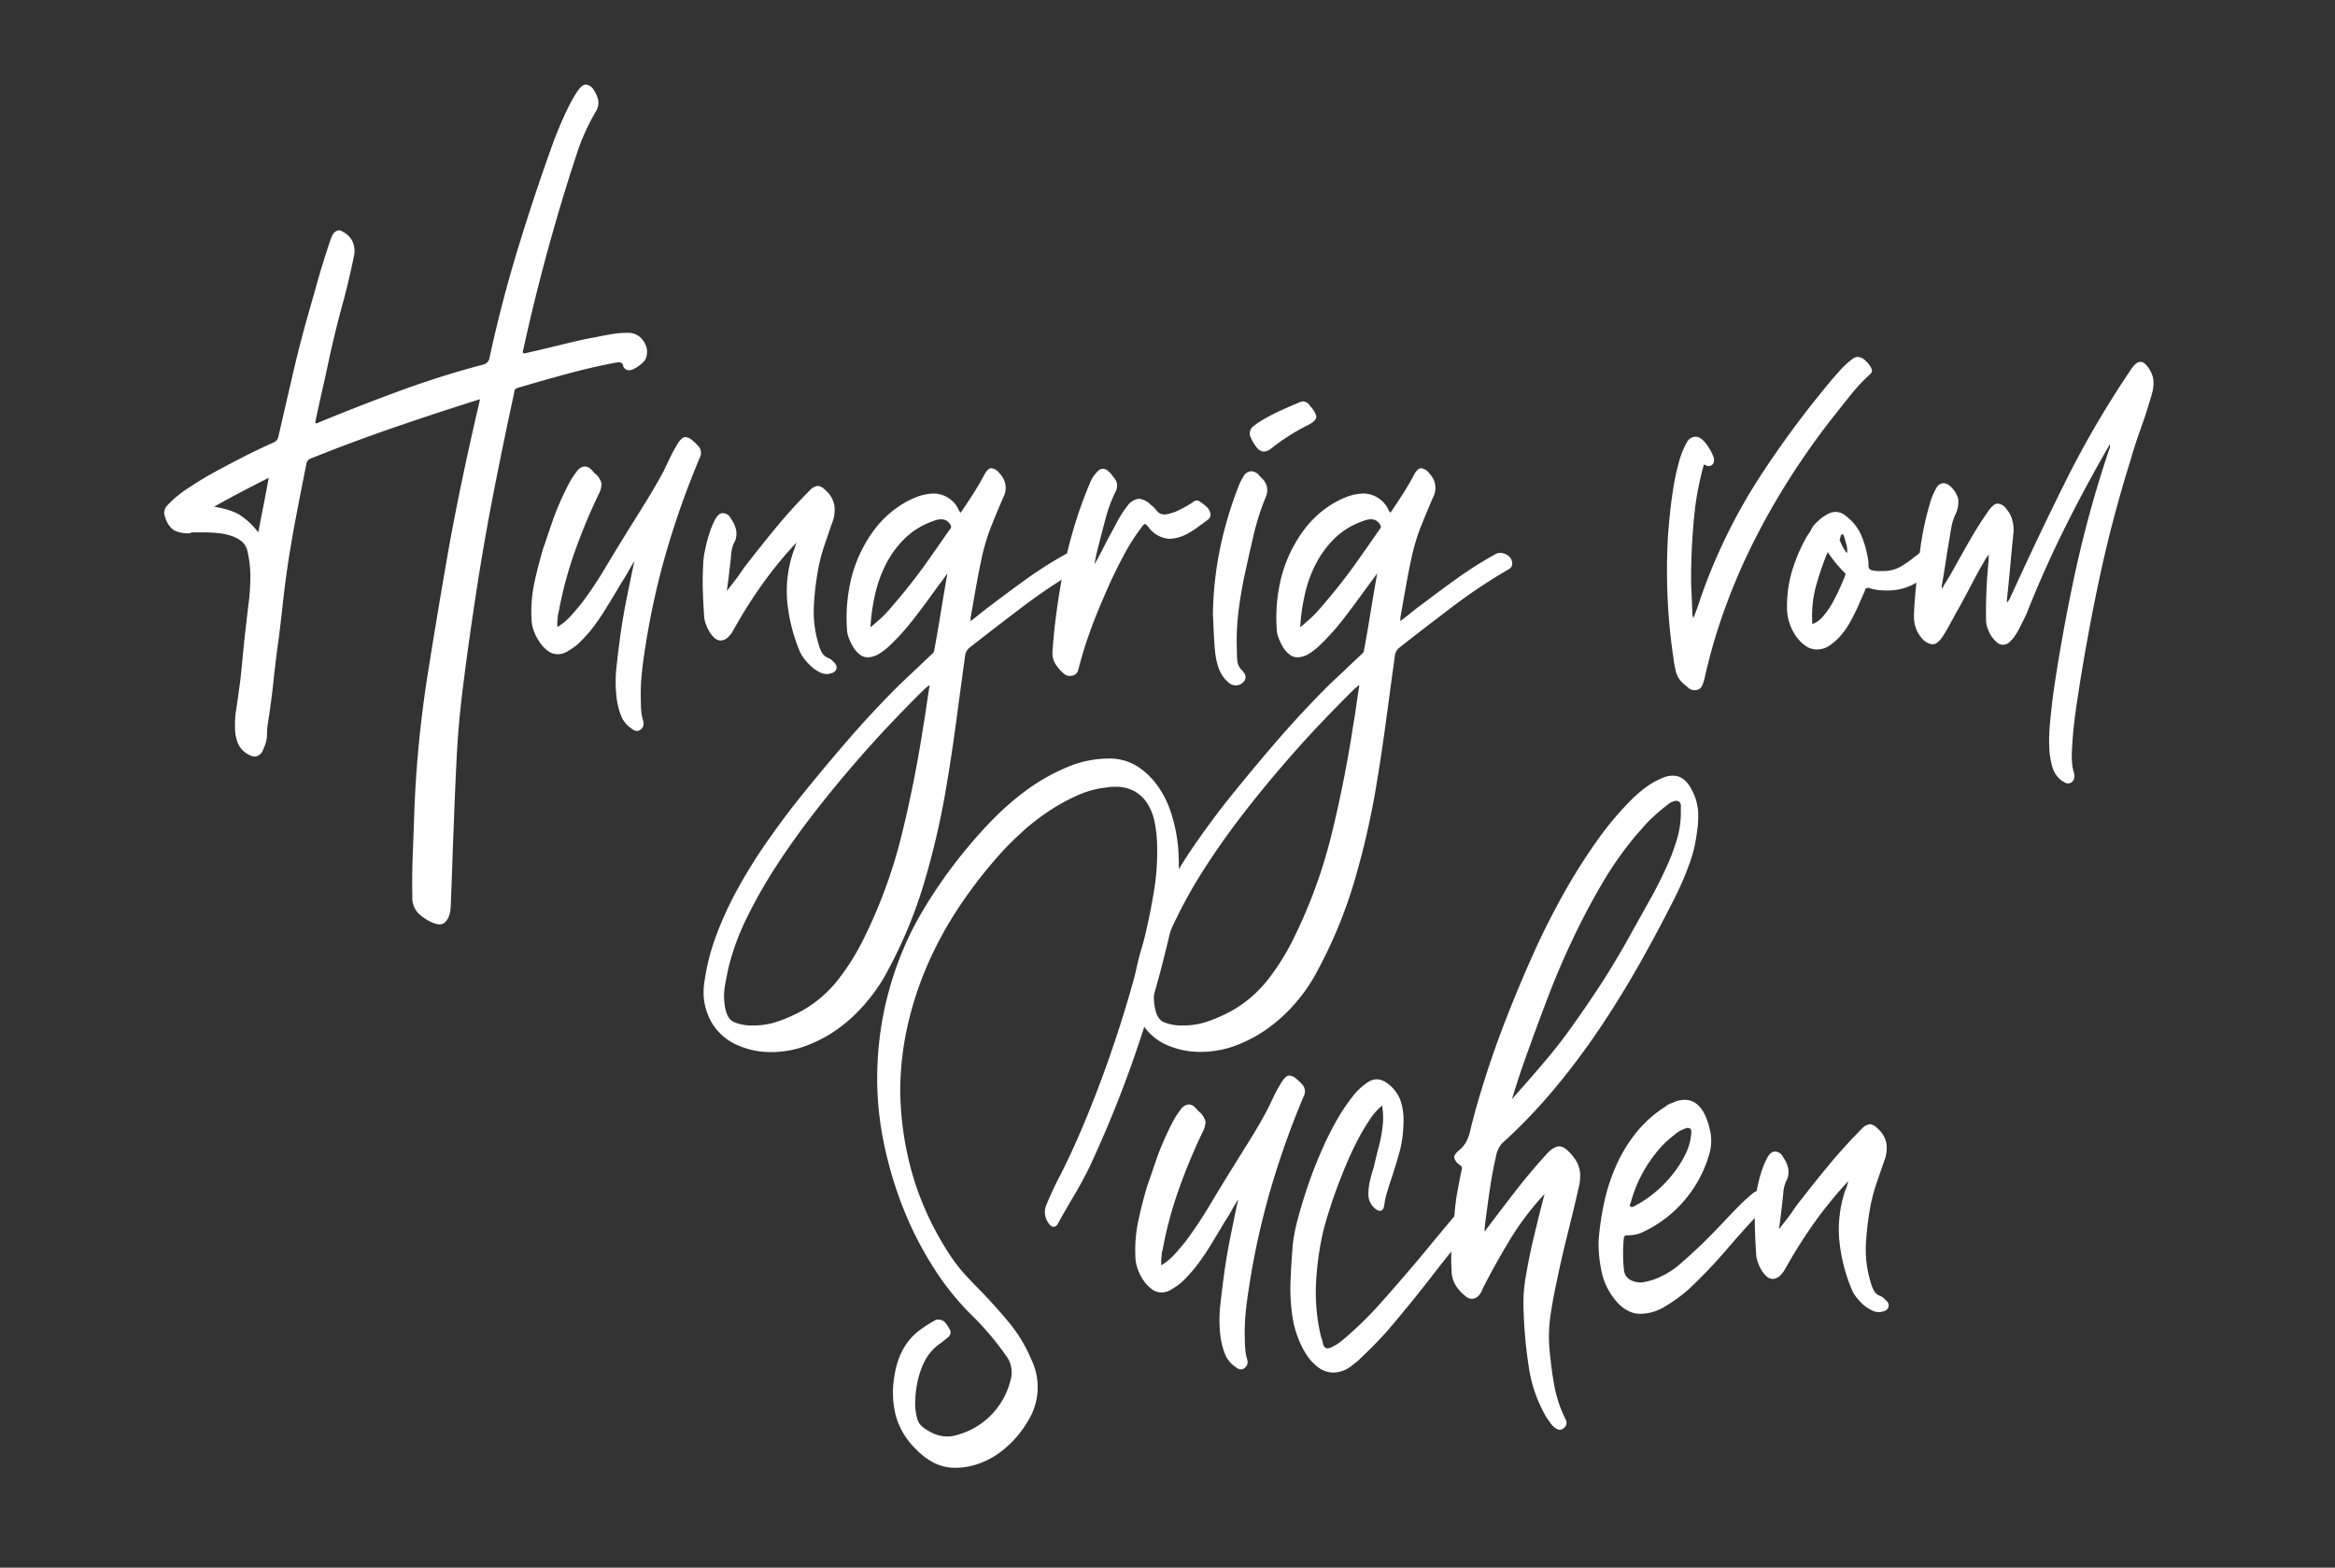 <svg id="Ebene_1" data-name="Ebene 1" xmlns="http://www.w3.org/2000/svg" viewBox="0 0 417 280"><rect x="0" y="0" width="417" height="280" fill="#333333" stroke="none"/><defs><style>.cls-1{isolation:isolate;}.cls-2{fill:#fff;}</style></defs><g class="cls-1"><path class="cls-2" d="M33.86,95.25a5.61,5.61,0,0,1-2.8-.55,4.09,4.09,0,0,1-1.56-2.34,1.84,1.84,0,0,1,.39-2.1,19.57,19.57,0,0,1,3.78-3.12Q36.13,85.49,38.9,84t5.46-2.85c1.79-.88,3.28-1.59,4.48-2.11a1.39,1.39,0,0,0,.86-1l2.46-10.65q1.2-5.26,2.69-10.57c.67-2.39,1.35-4.74,2-7.06s1.41-4.64,2.19-7a4.32,4.32,0,0,0,.23-.54,2.11,2.11,0,0,1,.31-.55,1.52,1.52,0,0,1,.94-.54,1.48,1.48,0,0,1,.78.31A3.85,3.85,0,0,1,63,43.22a4.17,4.17,0,0,1,.23,2.42c-.62,3.07-1.34,6.08-2.14,9s-1.55,6-2.23,9.05c-.41,2-.84,3.94-1.28,5.88s-.87,3.92-1.29,5.89c.1.11.18.16.23.16a1.12,1.12,0,0,0,.39-.16q7.26-3,14.59-5.69t14.9-4.68a1.44,1.44,0,0,0,1-1.09Q89.56,54,92.52,44.31T99,24.89c.16-.41.46-1.16.9-2.22s.94-2.16,1.48-3.28a26.46,26.46,0,0,1,1.68-3q.86-1.29,1.56-1.29a1.85,1.85,0,0,1,1.4.94,5.27,5.27,0,0,1,.82,1.87,2.87,2.87,0,0,1-.43,2,39.59,39.59,0,0,0-2,3.9,37.13,37.13,0,0,0-1.53,4.05q-2.73,8.28-5.14,17.13T93.46,62.41c-.16.47-.11.7.15.7a1.29,1.29,0,0,0,.47-.08q3-.69,6.08-1.44c2-.49,4.09-1,6.17-1.36,1-.21,2-.39,2.88-.55a17.71,17.71,0,0,1,3-.23,3.12,3.12,0,0,1,2.65,1.4,3.23,3.23,0,0,1,.54,3,1.75,1.75,0,0,1-.42.71,6.59,6.59,0,0,1-.82.74,6.48,6.48,0,0,1-.94.58,1.79,1.79,0,0,1-.78.24,1.07,1.07,0,0,1-1.17-.86.71.71,0,0,0-.78-.55h-.23q-4.53.85-9,2.07c-3,.81-5.93,1.65-8.9,2.53a.74.74,0,0,0-.46.39,1.33,1.33,0,0,0-.08.47Q90,78.56,88.35,86.94t-3,16.89q-.78,5-1.48,9.94t-1.32,10q-.71,5.85-1,11.62T81.05,147c-.1,2.44-.19,4.85-.27,7.21s-.17,4.78-.27,7.22a10.44,10.44,0,0,1-.08,1.13,4.47,4.47,0,0,1-.31,1.21,3.1,3.1,0,0,1-.63.94,1.47,1.47,0,0,1-1.09.39,5.67,5.67,0,0,1-.78-.16,8.56,8.56,0,0,1-2.81-1.72,4,4,0,0,1-1.17-3.12q-.08-3.9.08-7.72T74,144.7a207.59,207.59,0,0,1,2.34-24q1.88-11.87,4-23.87Q81.52,90.41,82.89,84T85.73,71.3q-7.71,2.42-15.21,5t-15,5.58A1.25,1.25,0,0,0,54.69,83q-.93,4.6-1.79,9.13c-.58,3-1.1,6.06-1.56,9.12-.32,2.19-.59,4.33-.82,6.44s-.48,4.22-.74,6.36c-.37,2.54-.68,5.08-.94,7.6s-.6,5-1,7.53a12.54,12.54,0,0,0-.16,2,5.57,5.57,0,0,1-.39,2c-.21.52-.36.89-.47,1.1a1.69,1.69,0,0,1-1.32.85,2,2,0,0,1-1-.31A4.08,4.08,0,0,1,42.6,133a7.12,7.12,0,0,1-.62-2.65,17.51,17.51,0,0,1,.19-3.55c.18-1.17.35-2.35.51-3.55.15-1,.28-2.09.39-3.16s.21-2.12.31-3.16c.16-1.66.32-3.29.51-4.87s.37-3.21.58-4.88a37.44,37.44,0,0,0,.24-4.25,19.63,19.63,0,0,0-.47-4.25,3.21,3.21,0,0,0-1.09-2,5.94,5.94,0,0,0-1.95-1,10.79,10.79,0,0,0-2.3-.47q-1.21-.12-2.31-.12c-.31,0-.63,0-1,0s-.69,0-1,0a1.59,1.59,0,0,0-.36,0A1.5,1.5,0,0,1,33.86,95.25ZM48,85.34c-1.66.83-3.29,1.67-4.87,2.5s-3.21,1.71-4.88,2.65a21.69,21.69,0,0,1,2.38.55,10.75,10.75,0,0,1,2.07.85,13.49,13.49,0,0,1,3.43,3.2c.31-1.66.62-3.29.94-4.87S47.67,87,48,85.34Z"/><path class="cls-2" d="M105.39,112.72c-.57.68-1.16,1.31-1.76,1.91a9.08,9.08,0,0,1-2,1.52,3.45,3.45,0,0,1-2,.7,3,3,0,0,1-1.88-.66,6.5,6.5,0,0,1-1.48-1.64,8.6,8.6,0,0,1-1-2.06,6.29,6.29,0,0,1-.35-1.95,24.77,24.77,0,0,1,.5-6.4c.44-2.08,1-4.16,1.6-6.24.16-.42.38-1.05.66-1.91s.63-1.83,1-2.93.83-2.21,1.32-3.35,1-2.18,1.49-3.12a14.2,14.2,0,0,1,1.48-2.34,2,2,0,0,1,1.44-.94,1.65,1.65,0,0,1,1.17.55,6.11,6.11,0,0,1,.43.47,2.27,2.27,0,0,0,.43.39,3.44,3.44,0,0,1,1,1.71,4.46,4.46,0,0,1-.58,1.95,105.23,105.23,0,0,0-4.25,10.26,70.52,70.52,0,0,0-2.85,10.73,2.16,2.16,0,0,0-.15.78,4.13,4.13,0,0,1-.08.78V112a11,11,0,0,0,2.42-2c.67-.75,1.32-1.52,1.95-2.3q2.25-3,4.17-6.24c1.27-2.13,2.59-4.29,3.94-6.48q1.71-2.73,3.35-5.38t3.12-5.38c.42-.88.83-1.76,1.25-2.61a27.49,27.49,0,0,1,1.4-2.54c.47-.67.89-1,1.25-1a2,2,0,0,1,1.21.54,7.58,7.58,0,0,1,1,.94,1.82,1.82,0,0,1,.39,2.18,153.93,153.93,0,0,0-5.93,16.66,135.4,135.4,0,0,0-3.82,17.27c-.26,1.62-.47,3.2-.63,4.76a36.67,36.67,0,0,0-.15,4.84c0,.57,0,1.14.07,1.71a9.3,9.3,0,0,0,.32,1.72,1.62,1.62,0,0,1,.07.86,1.43,1.43,0,0,1-.54.78,1.09,1.09,0,0,1-.63.23,1.81,1.81,0,0,1-1-.47,4.83,4.83,0,0,1-1.83-2.26,13.33,13.33,0,0,1-.74-2.81,23.58,23.58,0,0,1-.08-5.81c.2-1.89.44-3.81.7-5.73q.47-3.36,1.13-6.63t1.37-6.63c-.42.68-.81,1.34-1.17,2s-.76,1.29-1.17,1.91c-.89,1.51-1.77,3-2.66,4.41A40.11,40.11,0,0,1,105.39,112.72Z"/><path class="cls-2" d="M131.29,96.57a5.81,5.81,0,0,0-.71,2.42c-.1,1.09-.22,2.17-.35,3.24s-.27,2.17-.43,3.31c.58-.72,1.1-1.4,1.56-2s.94-1.28,1.41-2q2.88-3.75,5.81-7.3t6.2-6.82a2.26,2.26,0,0,1,1.25-.63,2,2,0,0,1,1.32.71A4.63,4.63,0,0,1,149,90.26a6,6,0,0,1-.39,3.12c-.47,1.35-.93,2.71-1.4,4.09a29.78,29.78,0,0,0-1.09,4.17,49.9,49.9,0,0,0-.78,6.75,19.71,19.71,0,0,0,.85,6.67,7.3,7.3,0,0,0,.59,1.52,2.42,2.42,0,0,0,1.28,1,2.26,2.26,0,0,1,.55.39c.16.16.31.32.47.47a1.06,1.06,0,0,1,.27,1.09,1.13,1.13,0,0,1-.89.71,2.75,2.75,0,0,1-.78.15,3.07,3.07,0,0,1-1.49-.43,6.64,6.64,0,0,1-1.44-1.05,10.41,10.41,0,0,1-1.21-1.36,6.16,6.16,0,0,1-.78-1.37,30.74,30.74,0,0,1-2.18-8.85,21.85,21.85,0,0,1,1.17-9,3.2,3.2,0,0,0,.23-.63q.08-.3.24-.78a70.21,70.21,0,0,0-5.93,7.22,84.4,84.4,0,0,0-5,7.84c-.16.26-.32.53-.47.82a3.91,3.91,0,0,1-.63.82,2,2,0,0,1-1.48.78,1.68,1.68,0,0,1-1.17-.51,4.93,4.93,0,0,1-.93-1.21,7.59,7.59,0,0,1-.63-1.44,4.46,4.46,0,0,1-.23-1.21c-.11-1.56-.19-3.13-.24-4.72s0-3.19.08-4.8a13.2,13.2,0,0,1,.27-2,27.34,27.34,0,0,1,.75-3,14.62,14.62,0,0,1,1.09-2.69c.41-.78.88-1.17,1.4-1.17a1.6,1.6,0,0,1,1.4.93,5.72,5.72,0,0,1,.9,1.84A3.41,3.41,0,0,1,131.29,96.57Z"/><path class="cls-2" d="M132.06,186.82a9.94,9.94,0,0,1-5-4.25,10.86,10.86,0,0,1-1.32-6.75,38.81,38.81,0,0,1,2.18-8.77,62.53,62.53,0,0,1,4-8.62,92,92,0,0,1,5.07-8.11q2.73-3.9,5.38-7.26,4.37-5.46,8.85-10.65t9.4-10.1l2.85-2.69,2.84-2.69a1.15,1.15,0,0,0,.55-.86c.42-2.28.81-4.55,1.17-6.78s.75-4.53,1.17-6.87c-.42.58-.82,1.12-1.21,1.64l-1.21,1.64q-1.78,2.49-3.66,4.91a42.66,42.66,0,0,1-4.14,4.61,11.19,11.19,0,0,1-1.87,1.48,4,4,0,0,1-2.18.7,2.23,2.23,0,0,1-1.45-.55,5.19,5.19,0,0,1-1.13-1.32,9.86,9.86,0,0,1-.78-1.64,4.66,4.66,0,0,1-.31-1.48,29.74,29.74,0,0,1,.82-9.32,24.47,24.47,0,0,1,4-8.39,18.77,18.77,0,0,1,2.06-2.34,17.08,17.08,0,0,1,2.66-2.1,15.16,15.16,0,0,1,3-1.53,8.83,8.83,0,0,1,3-.58,5,5,0,0,1,4.29,2.65,2.13,2.13,0,0,0,.47.78c.78-1.14,1.52-2.26,2.22-3.35s1.37-2.24,2-3.43c.42-.78.83-1.17,1.25-1.17a2.09,2.09,0,0,1,1.48.93,3.62,3.62,0,0,1,.62,4.37q-1.08,2.49-2.06,4.95a36.13,36.13,0,0,0-1.6,5.11c-.42,1.87-.79,3.76-1.13,5.66s-.67,3.78-1,5.65v.63c.63-.47,1.22-.94,1.8-1.41s1.14-.91,1.71-1.32c2.19-1.67,4.38-3.29,6.59-4.88a70.64,70.64,0,0,1,7-4.41,1.48,1.48,0,0,1,.78-.15,2.25,2.25,0,0,1,1.44.54,1.76,1.76,0,0,1,.66,1.41,1.15,1.15,0,0,1-.7,1,98.48,98.48,0,0,0-10,6.67q-4.8,3.63-9.56,7.37a2.2,2.2,0,0,0-.7,1.33q-.85,6.24-1.68,12.4t-1.91,12.4A142.83,142.83,0,0,1,164.94,158a82.78,82.78,0,0,1-6.36,15.29,29.82,29.82,0,0,1-3.7,5.53A28,28,0,0,1,150,183.5a24.39,24.39,0,0,1-5.81,3.2,17.87,17.87,0,0,1-6.55,1.21A14.4,14.4,0,0,1,132.06,186.82Zm-1.87-14.35c-.26,1.14-.49,2.29-.7,3.43a11.14,11.14,0,0,0-.08,3.51c.21,1.66.74,2.7,1.6,3.12a8.22,8.22,0,0,0,3.55.62,13.1,13.1,0,0,0,4.44-.74,28.06,28.06,0,0,0,4.14-1.83,21.87,21.87,0,0,0,6.36-5.38,41.77,41.77,0,0,0,4.48-7,90,90,0,0,0,7-18.88q2.39-9.68,3.94-19.81c.21-1.2.39-2.37.55-3.51s.34-2.31.54-3.51a.22.22,0,0,1-.15-.08,4.83,4.83,0,0,1-.63.55q-2.88,2.81-6.35,6.47t-7,7.8q-3.56,4.14-7,8.62t-6.36,9a87,87,0,0,0-5.11,9A43.33,43.33,0,0,0,130.19,172.47Zm30.73-66.07q2.27-2.73,4.33-5.61c1.38-1.93,2.74-3.88,4.1-5.85l.43-.59c.13-.18.09-.43-.12-.74a1.82,1.82,0,0,0-1.41-.86,3.53,3.53,0,0,0-1.55.31,13.42,13.42,0,0,0-5,3,17.82,17.82,0,0,0-3.43,4.6,23.11,23.11,0,0,0-2,5.54,35.48,35.48,0,0,0-.82,5.81,8.55,8.55,0,0,0,.94-.78,20.66,20.66,0,0,0,2.42-2.34Z"/><path class="cls-2" d="M190.25,120.52a7.47,7.47,0,0,1-1.75-1.91,3.8,3.8,0,0,1-.51-2.54c.15-2.34.42-4.81.78-7.41s.82-5.21,1.36-7.84,1.21-5.18,2-7.68a73.51,73.51,0,0,1,2.58-7,5.82,5.82,0,0,1,1.24-1.87,1.37,1.37,0,0,1,1-.55,1.42,1.42,0,0,1,1,.47,2.87,2.87,0,0,1,.55.55c.15.21.31.41.47.62a2.12,2.12,0,0,1,.23,2.5,26.17,26.17,0,0,0-1.72,4.6c-.41,1.56-.83,3.15-1.24,4.76-.16.57-.3,1.16-.43,1.75s-.25,1.21-.35,1.84q1.17-2.12,2.26-4.29.85-1.56,1.68-3.12a19.47,19.47,0,0,1,1.91-3,2.93,2.93,0,0,1,2.1-1.32,3.54,3.54,0,0,1,2.11,1.09,5.36,5.36,0,0,1,1.09,1.09,1.6,1.6,0,0,0,1.25.62,2.5,2.5,0,0,0,.7-.07,9,9,0,0,0,2.11-.75,22.75,22.75,0,0,0,2-1.13l.51-.35a1,1,0,0,1,.59-.19.76.76,0,0,1,.54.23,7.28,7.28,0,0,1,1.17.9,2.28,2.28,0,0,1,.7,1.29,1.09,1.09,0,0,1-.46,1c-.68.52-1.34,1-2,1.48a14.41,14.41,0,0,1-2.07,1.25,7.32,7.32,0,0,1-2.81.7,5,5,0,0,1-3.74-2.1c-.31-.37-.52-.55-.63-.55s-.36.21-.62.62a36.59,36.59,0,0,0-3.24,5.11c-1.06,2-2.08,4.07-3,6.2s-1.83,4.25-2.61,6.36-1.41,4-1.87,5.66c-.11.36-.2.71-.28,1s-.17.69-.27,1a1.37,1.37,0,0,1-1.4,1.17A1.44,1.44,0,0,1,190.25,120.52Z"/><path class="cls-2" d="M223.48,84.17a2.13,2.13,0,0,1,1.25.55,3.12,3.12,0,0,0,.39.47l.39.39a2.85,2.85,0,0,1,.54,3.19,45.59,45.59,0,0,0-2.22,7q-.83,3.56-1.6,7.14-.71,3.36-1.09,6.67a42,42,0,0,0-.24,6.75c0,.57,0,1.14.08,1.71a2.65,2.65,0,0,0,.7,1.56c.89.84,1,1.59.32,2.27a1.74,1.74,0,0,1-1.25.54,2,2,0,0,1-1.48-.62,6,6,0,0,1-1.64-2.46,13.38,13.38,0,0,1-.63-2.92c-.1-1.1-.18-2.19-.23-3.28s-.1-2.18-.16-3.28a63,63,0,0,1,1.25-11.77,69.49,69.49,0,0,1,3.36-11.31,9.58,9.58,0,0,1,.81-1.6A1.69,1.69,0,0,1,223.48,84.17Zm2.18-3.51a1.81,1.81,0,0,1-1-.47,7.66,7.66,0,0,1-1.41-2.34,1.62,1.62,0,0,1,.47-1.63,14.87,14.87,0,0,1,1.56-1.1,35.59,35.59,0,0,1,3.24-1.71c1.12-.52,2.25-1,3.39-1.48a1.79,1.79,0,0,1,.78-.24,1.53,1.53,0,0,1,1.25.78c.88,1,1.25,1.78,1.09,2.22s-.73.9-1.71,1.37A36.61,36.61,0,0,0,227,80.12,2.22,2.22,0,0,1,225.66,80.66Z"/><path class="cls-2" d="M208.81,186.82a9.9,9.9,0,0,1-5-4.25,10.86,10.86,0,0,1-1.32-6.75,38.81,38.81,0,0,1,2.18-8.77,62.53,62.53,0,0,1,4-8.62,92,92,0,0,1,5.07-8.11q2.73-3.9,5.38-7.26,4.37-5.46,8.85-10.65t9.4-10.1l2.85-2.69,2.84-2.69a1.15,1.15,0,0,0,.55-.86c.42-2.28.81-4.55,1.17-6.78s.75-4.53,1.17-6.87c-.42.58-.82,1.12-1.21,1.64l-1.21,1.64c-1.19,1.66-2.42,3.3-3.66,4.91a42.66,42.66,0,0,1-4.14,4.61,11.19,11.19,0,0,1-1.87,1.48,4,4,0,0,1-2.18.7,2.23,2.23,0,0,1-1.45-.55,5,5,0,0,1-1.13-1.32,9.86,9.86,0,0,1-.78-1.64,4.66,4.66,0,0,1-.31-1.48,29.74,29.74,0,0,1,.82-9.32,24.47,24.47,0,0,1,4-8.39,18.77,18.77,0,0,1,2.06-2.34,17.08,17.08,0,0,1,2.66-2.1,15.16,15.16,0,0,1,3-1.53,8.83,8.83,0,0,1,3-.58,5,5,0,0,1,4.29,2.65,2.13,2.13,0,0,0,.47.78c.78-1.14,1.52-2.26,2.22-3.35s1.37-2.24,2-3.43c.42-.78.83-1.17,1.25-1.17a2.09,2.09,0,0,1,1.48.93,3.62,3.62,0,0,1,.62,4.37q-1.08,2.49-2.06,4.95a36.13,36.13,0,0,0-1.6,5.11c-.42,1.87-.79,3.76-1.13,5.66s-.67,3.78-1,5.65v.63c.63-.47,1.22-.94,1.8-1.41s1.14-.91,1.71-1.32c2.19-1.67,4.38-3.29,6.59-4.88a70.64,70.64,0,0,1,7-4.41,1.46,1.46,0,0,1,.77-.15,2.25,2.25,0,0,1,1.45.54,1.76,1.76,0,0,1,.66,1.41,1.15,1.15,0,0,1-.7,1,98.48,98.48,0,0,0-10,6.67q-4.8,3.63-9.56,7.37a2.2,2.2,0,0,0-.7,1.33q-.85,6.24-1.68,12.4t-1.91,12.4A142.83,142.83,0,0,1,241.69,158a82.78,82.78,0,0,1-6.36,15.29,29.82,29.82,0,0,1-3.7,5.53,28,28,0,0,1-4.92,4.64,24.39,24.39,0,0,1-5.81,3.2,17.87,17.87,0,0,1-6.55,1.21A14.4,14.4,0,0,1,208.81,186.82Zm-1.87-14.35c-.26,1.14-.49,2.29-.7,3.43a11.14,11.14,0,0,0-.08,3.51c.21,1.66.74,2.7,1.6,3.12a8.22,8.22,0,0,0,3.55.62,13.1,13.1,0,0,0,4.44-.74,28.06,28.06,0,0,0,4.14-1.83,21.87,21.87,0,0,0,6.36-5.38,41.77,41.77,0,0,0,4.48-7,90.57,90.57,0,0,0,7-18.88q2.39-9.68,3.94-19.81c.21-1.2.39-2.37.55-3.51s.33-2.31.54-3.51a.22.22,0,0,1-.15-.08,4.83,4.83,0,0,1-.63.55q-2.88,2.81-6.35,6.47t-7,7.8q-3.56,4.14-7,8.62t-6.35,9a85.17,85.17,0,0,0-5.11,9A43.33,43.33,0,0,0,206.94,172.47Zm30.73-66.07q2.27-2.73,4.33-5.61c1.38-1.93,2.74-3.88,4.1-5.85l.43-.59c.13-.18.09-.43-.12-.74a1.82,1.82,0,0,0-1.41-.86,3.53,3.53,0,0,0-1.55.31,13.42,13.42,0,0,0-5,3,17.82,17.82,0,0,0-3.43,4.6,22.69,22.69,0,0,0-2,5.54,35.48,35.48,0,0,0-.82,5.81,8.55,8.55,0,0,0,.94-.78,21.47,21.47,0,0,0,2.42-2.34Z"/><path class="cls-2" d="M300.7,122.16a4.24,4.24,0,0,1-1.41-2.22,22.79,22.79,0,0,1-.47-2.62,106.4,106.4,0,0,1-1-20.43c.05-1.1.15-2.47.31-4.14s.36-3.36.63-5.11a40,40,0,0,1,1.05-5,15,15,0,0,1,1.52-3.78A1.82,1.82,0,0,1,302.8,78a1.69,1.69,0,0,1,1.05.39,4.83,4.83,0,0,1,.94,1,10.26,10.26,0,0,1,.74,1.17A8.12,8.12,0,0,1,306,81.6a1.43,1.43,0,0,1-.08,1.25.89.89,0,0,1-.7.39,1,1,0,0,1-.62-.16.36.36,0,0,0-.24-.08c-.1,0-.15.07-.15.2a.82.82,0,0,1-.08.35,55.09,55.09,0,0,0-1.41,7.17,111.57,111.57,0,0,0-.7,13.81c.05.88.09,1.74.12,2.57s.06,1.67.11,2.5a1.52,1.52,0,0,0,.16.78c.42-1,.78-2,1.09-2.93s.65-1.91,1-2.84a100.54,100.54,0,0,1,10-19.78,176,176,0,0,1,13.26-17.74c.16-.16.4-.43.74-.82a14.59,14.59,0,0,1,2.26-2.11,1.83,1.83,0,0,1,1-.42,2.27,2.27,0,0,1,1.52.82,3.4,3.4,0,0,1,1,1.44c.1.26,0,.54-.32.86a31.89,31.89,0,0,0-3.12,3.27c-.93,1.15-1.87,2.32-2.8,3.51q-4.06,5.07-7.77,10.77a126.74,126.74,0,0,0-6.78,11.74,108.69,108.69,0,0,0-5.38,12.36,99.15,99.15,0,0,0-3.71,12.71,7.71,7.71,0,0,1-.43,1.25,1.32,1.32,0,0,1-1.05.78c-.11,0-.17,0-.2,0s-.09,0-.19,0a1.42,1.42,0,0,1-1-.39Z"/><path class="cls-2" d="M327.84,91.43a2.93,2.93,0,0,1,1.87.78,8.42,8.42,0,0,1,2.54,3.08,16.37,16.37,0,0,1,1.2,3.78,7.5,7.5,0,0,1,.24,1.87.82.82,0,0,0,.78.94,6.77,6.77,0,0,0,.82.11,7.75,7.75,0,0,0,.82,0,6.3,6.3,0,0,0,3.23-.74A16.18,16.18,0,0,0,342,99.38a2.08,2.08,0,0,0,.58-.43.9.9,0,0,1,.66-.27,1.83,1.83,0,0,1,1.29.7,3.31,3.31,0,0,1,.82,1.25q.24.54-.39,1.17a11.62,11.62,0,0,1-3.59,2.73,10,10,0,0,1-4.37.94,15.16,15.16,0,0,1-1.52-.08,8.73,8.73,0,0,1-1.52-.31.75.75,0,0,0-.39-.08q-.46,0-.54.54l-1.17,2.66c-.42.93-.87,1.86-1.37,2.76a14,14,0,0,1-1.71,2.5,10.68,10.68,0,0,1-2.15,1.91,4,4,0,0,1-2.11.63,3.54,3.54,0,0,1-2.22-.75,7.36,7.36,0,0,1-1.68-1.79,9,9,0,0,1-1.09-2.34,8,8,0,0,1-.39-2.3,22.19,22.19,0,0,1,.86-6.71,29.68,29.68,0,0,1,2.65-6.24c.16-.26.31-.49.47-.7a2.8,2.8,0,0,0,.39-.7,4,4,0,0,1,.74-1,10.82,10.82,0,0,1,1.13-1,7.91,7.91,0,0,1,1.29-.78A2.82,2.82,0,0,1,327.84,91.43Zm1.64,11.46c.15-.26.13-.47-.08-.62a24,24,0,0,1-3-3.67,51.24,51.24,0,0,0-2.14,6.28,20.33,20.33,0,0,0-.59,6.59,4.56,4.56,0,0,0,1.88-1.36,13.84,13.84,0,0,0,1.67-2.38c.5-.89.94-1.77,1.33-2.65S329.27,103.46,329.48,102.89Zm-.86-6.78a.66.66,0,0,0,.08.7,6.67,6.67,0,0,0,1.17,2,4.16,4.16,0,0,0-.12-1.53c-.13-.44-.25-.87-.35-1.28a1.8,1.8,0,0,1-.12-.35.28.28,0,0,0-.54,0A1.8,1.8,0,0,1,328.62,96.11Z"/><path class="cls-2" d="M371,124.89c-.26,1.66-.48,3.34-.66,5s-.3,3.39-.35,5.11a12.57,12.57,0,0,0,.08,1.52,7.9,7.9,0,0,0,.31,1.52c.21.83,0,1.4-.47,1.72a1.14,1.14,0,0,1-.62.15,1,1,0,0,1-.55-.15,5.36,5.36,0,0,0-.55-.32,4.67,4.67,0,0,1-1.63-2.34,15.43,15.43,0,0,1-.55-2.8,31.54,31.54,0,0,1,.08-5c.15-1.64.34-3.29.54-5q1.56-10.92,4-22.19a206.87,206.87,0,0,1,6-21.72,4,4,0,0,0,.15-.39,1.11,1.11,0,0,0,0-.63q-4.2,7.26-7.87,14.59t-6.79,15.13a9.86,9.86,0,0,1-.55,1.25l-.82,1.64a14.22,14.22,0,0,1-.89,1.56,4.68,4.68,0,0,1-.86,1,1.64,1.64,0,0,1-2.42.16,5.13,5.13,0,0,1-1-1.17,6.54,6.54,0,0,1-.67-1.45,4.51,4.51,0,0,1-.23-1.28,92.4,92.4,0,0,1,.47-10.77v-.43a2.67,2.67,0,0,1,.08-.58,6.19,6.19,0,0,0-.86,1.21c-.21.39-.44.79-.7,1.21-.63,1.14-1.24,2.28-1.84,3.43s-1.21,2.29-1.83,3.43c-.52.88-1,1.79-1.52,2.73s-1,1.85-1.6,2.73-1.17,1.33-1.79,1.33a3,3,0,0,1-1.88-1.1,5.7,5.7,0,0,1-1.4-3.82c0-.83.05-1.88.16-3.16s.23-2.65.39-4.13.33-3,.54-4.6.47-3.1.78-4.53.65-2.73,1-3.9a12.16,12.16,0,0,1,1.17-2.77,1.53,1.53,0,0,1,1.24-.78,1.72,1.72,0,0,1,1.1.47,4.55,4.55,0,0,1,1.52,2.34,5.26,5.26,0,0,1-.51,2.81,8.9,8.9,0,0,0-.66,2c-.13.67-.25,1.38-.35,2.1-.26,1.46-.5,2.89-.71,4.29s-.44,2.84-.7,4.29a.33.33,0,0,0,0,.24,1,1,0,0,1,0,.39c.31-.57.63-1.11.94-1.6s.6-1,.86-1.44q1.56-2.82,3.16-5.62t3.47-5.46q.86-1.17,1.56-1.17a2.11,2.11,0,0,1,1.56,1A4.59,4.59,0,0,1,359.39,93a6.18,6.18,0,0,1,.19,2.14c-.2,2-.4,4-.58,6s-.38,4-.59,6v.47a2.7,2.7,0,0,0,.59-.86c.13-.31.27-.62.43-.93q4.76-10.45,9.67-20.28a173,173,0,0,1,11.39-19.43c.62-1,1.22-1.48,1.79-1.48s1.17.57,1.8,1.72a4,4,0,0,1,.5,1.79,6.57,6.57,0,0,1-.19,1.87q-.86,3.12-1.95,6.17c-.73,2-1.41,4.08-2,6.16q-3.27,10.45-5.54,21.1T371,124.89Z"/></g><g class="cls-1"><path class="cls-2" d="M204.45,167.28q1-4.2,1.67-8.34a42.89,42.89,0,0,0,.51-8.43,23.31,23.31,0,0,0-.43-3.66,9.59,9.59,0,0,0-1.21-3.2,6.61,6.61,0,0,0-2.26-2.26,7,7,0,0,0-3.66-.86h-.51a2.6,2.6,0,0,0-.59.08,17.09,17.09,0,0,0-5.42,1.4,34.1,34.1,0,0,0-5.22,2.85,39.08,39.08,0,0,0-4.76,3.7c-1.48,1.36-2.82,2.68-4,4a84.25,84.25,0,0,0-7.25,9.36,66.52,66.52,0,0,0-5.62,10.26,60.62,60.62,0,0,0-3.63,11.08A53.84,53.84,0,0,0,160.77,195a56.83,56.83,0,0,0,2.41,15.53A54,54,0,0,0,170,224.69a29.48,29.48,0,0,0,2.38,3q1.29,1.4,2.61,2.73,2.73,2.81,5.19,5.77a26.44,26.44,0,0,1,4,6.63,11.32,11.32,0,0,1-.47,10.76,18.83,18.83,0,0,1-2.42,3.36,18,18,0,0,1-3.08,2.73,14.39,14.39,0,0,1-3.63,1.83,12.55,12.55,0,0,1-4,.66,8.29,8.29,0,0,1-3.79-.89,11.89,11.89,0,0,1-3.23-2.46,13.17,13.17,0,0,1-3.59-6,17,17,0,0,1-.24-7.06,15.85,15.85,0,0,1,.9-3.39,12.15,12.15,0,0,1,1.44-2.61,10.68,10.68,0,0,1,2.15-2.15,25.18,25.18,0,0,1,3-1.91h.16a1.87,1.87,0,0,1,1.25.35,4.82,4.82,0,0,1,.85,1.21,1.09,1.09,0,0,1-.23,1.64l-1.17.94a8.8,8.8,0,0,0-3,3.39,15.55,15.55,0,0,0-1.37,4.33,22,22,0,0,0-.27,2.77,10.16,10.16,0,0,0,.27,2.69,3,3,0,0,0,1.25,2,9.16,9.16,0,0,0,2,1.13,6.26,6.26,0,0,0,2.26.43,5.28,5.28,0,0,0,1.56-.24,13.43,13.43,0,0,0,9.67-9.75,4.94,4.94,0,0,0-.78-4.44,51,51,0,0,0-6.08-7.18,48.18,48.18,0,0,1-6.94-8.66,62.54,62.54,0,0,1-5.31-10.41,70,70,0,0,1-3.39-11.23,57.46,57.46,0,0,1-1.29-11.12A60.1,60.1,0,0,1,158,180a60.81,60.81,0,0,1,4.41-12.91,66,66,0,0,1,3.66-6.51,87.9,87.9,0,0,1,10.8-13.77A49.27,49.27,0,0,1,183.5,141a35.41,35.41,0,0,1,7.14-4,19.07,19.07,0,0,1,7.33-1.52,9.26,9.26,0,0,1,5.27,1.48,13.49,13.49,0,0,1,3.74,3.75,17.7,17.7,0,0,1,2.34,5.07,28.38,28.38,0,0,1,1.06,5.38,39.33,39.33,0,0,1-.24,8.89,87.56,87.56,0,0,1-1.72,8.74,209.21,209.21,0,0,1-13.8,39.54q-1.25,2.58-2.73,5.07t-2.89,5c-.21.47-.49.71-.85.71s-.63-.24-.94-.71a3.3,3.3,0,0,1-.31-3.27c.41-1,.84-1.95,1.28-2.89s.9-1.84,1.37-2.73q2.26-4.51,4.45-9.83t4.13-10.88c1.3-3.71,2.48-7.41,3.55-11.07S203.67,170.56,204.45,167.28Z"/><path class="cls-2" d="M213.18,226.72c-.57.68-1.16,1.31-1.75,1.91a9.13,9.13,0,0,1-2,1.52,3.45,3.45,0,0,1-1.95.7,3,3,0,0,1-1.87-.66,6.35,6.35,0,0,1-1.49-1.64,9,9,0,0,1-1-2.06,6.6,6.6,0,0,1-.35-2,24.77,24.77,0,0,1,.51-6.4q.66-3.12,1.59-6.24c.16-.42.38-1.05.67-1.91s.62-1.83,1-2.93.83-2.21,1.33-3.35,1-2.18,1.48-3.12a14.89,14.89,0,0,1,1.48-2.34,2,2,0,0,1,1.44-.94,1.65,1.65,0,0,1,1.17.55,6.11,6.11,0,0,1,.43.47,2.62,2.62,0,0,0,.43.39,3.48,3.48,0,0,1,1,1.71,4.65,4.65,0,0,1-.59,1.95,105.23,105.23,0,0,0-4.25,10.26,70.52,70.52,0,0,0-2.85,10.73,2.16,2.16,0,0,0-.15.78,4.13,4.13,0,0,1-.08.78V226a10.81,10.81,0,0,0,2.42-2c.67-.75,1.32-1.52,1.95-2.3a73.64,73.64,0,0,0,4.17-6.24c1.27-2.13,2.59-4.29,3.94-6.48q1.71-2.73,3.35-5.38c1.1-1.76,2.14-3.56,3.12-5.38l1.25-2.61A27.6,27.6,0,0,1,229,193.1c.46-.67.88-1,1.24-1a2,2,0,0,1,1.21.54,7,7,0,0,1,1,.94,1.82,1.82,0,0,1,.39,2.18,153.93,153.93,0,0,0-5.93,16.66,137.91,137.91,0,0,0-3.82,17.27c-.26,1.62-.47,3.2-.63,4.76a38.47,38.47,0,0,0-.15,4.84,16.31,16.31,0,0,0,.08,1.71,9.27,9.27,0,0,0,.31,1.72,1.74,1.74,0,0,1,.08.86,1.51,1.51,0,0,1-.55.78,1.08,1.08,0,0,1-.62.23,1.86,1.86,0,0,1-1-.47,4.89,4.89,0,0,1-1.83-2.26A13.33,13.33,0,0,1,218,239a24.08,24.08,0,0,1-.08-5.81c.21-1.89.44-3.81.7-5.73q.47-3.36,1.13-6.63t1.37-6.63c-.42.68-.81,1.34-1.17,2s-.76,1.29-1.17,1.91q-1.34,2.27-2.65,4.41A41.78,41.78,0,0,1,213.18,226.72Z"/><path class="cls-2" d="M263.73,218q-4.14,4.92-8,9.91t-8.07,9.91c-.83.93-1.68,1.83-2.54,2.69s-1.73,1.7-2.61,2.53l-1.17.94a5.42,5.42,0,0,1-3.12,1.17,4.53,4.53,0,0,1-2.81-.94,8.6,8.6,0,0,1-2.14-2.34,14.89,14.89,0,0,1-1.48-3,16.6,16.6,0,0,1-.82-2.81,32.7,32.7,0,0,1-.51-6.94q.12-3.44.43-6.94a28.23,28.23,0,0,1,.82-4.22q.66-2.56,1.63-5.49c.66-2,1.41-4,2.27-6a57.22,57.22,0,0,1,2.77-5.77,33,33,0,0,1,3.08-4.72,10.88,10.88,0,0,1,3.16-2.89,2.84,2.84,0,0,1,1.24-.31,3.12,3.12,0,0,1,1.88.7,6.51,6.51,0,0,1,2.49,3.43,12.12,12.12,0,0,1,.39,4.22,19.94,19.94,0,0,1-.74,4.83q-.66,2.34-1.44,4.68c-.26.78-.51,1.56-.74,2.34a13.87,13.87,0,0,0-.51,2.42c-.11.57-.36.86-.78.86a1.29,1.29,0,0,1-.62-.24,3.2,3.2,0,0,1-1.41-2.73,10.12,10.12,0,0,1,.28-2.41q.27-1.17.66-2.34c.31-1.36.63-2.71,1-4.06a24.87,24.87,0,0,0,.67-4.13,14.26,14.26,0,0,0-.16-2.89,11,11,0,0,0-2.22,2.53,37.25,37.25,0,0,0-2.23,3.79c-.73,1.4-1.41,2.88-2.06,4.44s-1.25,3.1-1.8,4.61-1,2.91-1.4,4.21-.69,2.39-.9,3.27a53.76,53.76,0,0,0-1.21,9.17,34,34,0,0,0,.9,9.24,6.26,6.26,0,0,1,.23.7c.06.21.11.45.16.71.16.46.42.7.78.7a2.36,2.36,0,0,0,.62-.16,8.72,8.72,0,0,0,1.84-1.13c.54-.44,1.1-.92,1.67-1.44a62.4,62.4,0,0,0,5.27-5.27q2.46-2.76,4.87-5.57t4.53-5.42c1.51-1.8,3-3.6,4.52-5.43q.08,0,.24-.15a2,2,0,0,1,1.56-.78q1,0,1.71,1.32A1,1,0,0,1,263.73,218Z"/><path class="cls-2" d="M299.21,160.11q-3,6-6.39,12t-7.14,11.58a129.61,129.61,0,0,1-8.11,10.81,98.58,98.58,0,0,1-9.4,9.79,4.94,4.94,0,0,0-1.05,2.49c-.34,1.41-.64,2.95-.9,4.64s-.49,3.32-.7,4.88-.34,2.62-.39,3.2v.46q2.65-3.51,5.26-6.9c1.75-2.26,3.6-4.48,5.58-6.67.94-1.09,1.77-1.64,2.5-1.64s1.58.66,2.57,1.95a5.18,5.18,0,0,1,1.13,2.7,8.23,8.23,0,0,1-.27,2.84c-.62,2.76-1.28,5.48-1.95,8.15s-1.3,5.4-1.87,8.15c-.47,2.14-.86,4.24-1.17,6.32a25.75,25.75,0,0,0-.16,6.4q.31,3.44.86,6.39a22.75,22.75,0,0,0,2.1,6.09,1.19,1.19,0,0,1-.54,1.4,1,1,0,0,1-.63.24,1.52,1.52,0,0,1-.77-.32,3.16,3.16,0,0,1-.86-.85c-.21-.32-.45-.65-.7-1A24.9,24.9,0,0,1,273,244a81.43,81.43,0,0,1-.9-9.75,27.32,27.32,0,0,1,.31-5.81c.32-1.9.68-3.81,1.1-5.74.36-1.56.74-3.13,1.13-4.72s.79-3.16,1.21-4.72a49.1,49.1,0,0,0-6.17,8.12q-2.65,4.37-4.91,8.81a2.85,2.85,0,0,1-.7,1.21,1.61,1.61,0,0,1-1.17.58,1.72,1.72,0,0,1-1.25-.54,7,7,0,0,1-1.76-2,5.15,5.15,0,0,1-.66-2.57,33.48,33.48,0,0,1,.08-5.11c.16-1.69.31-3.4.47-5.11a38.06,38.06,0,0,1,.5-3.86c.24-1.28.48-2.56.75-3.86a.77.77,0,0,0,0-.55,3,3,0,0,0-.43-.39,2.08,2.08,0,0,1-.9-1.25c0-.36.25-.78.82-1.25a5.27,5.27,0,0,0,1.33-1.56,7.36,7.36,0,0,0,.7-1.95c.67-2.8,1.56-5.92,2.65-9.36s2.35-7,3.78-10.68,3-7.42,4.68-11.2,3.5-7.38,5.42-10.84a104.4,104.4,0,0,1,6.05-9.63,55.81,55.81,0,0,1,6.43-7.64,19.15,19.15,0,0,1,1.49-1.33,19.51,19.51,0,0,1,1.83-1.33,15.49,15.49,0,0,1,1.95-1,4.8,4.8,0,0,1,1.91-.43c1.35,0,2.44.78,3.28,2.34a9.69,9.69,0,0,1,1.24,4A18.83,18.83,0,0,1,303,149a24.34,24.34,0,0,1-1.45,5.7Q300.54,157.46,299.21,160.11Zm-28.78,35.72q3-3.35,5.7-6.55t5-6.51q2.37-3.32,4.64-6.79c1.51-2.31,3-4.8,4.52-7.45q2-3.59,4-7.17A80.67,80.67,0,0,0,298,154a38.13,38.13,0,0,0,1.56-4.37,16.92,16.92,0,0,0,.62-4.6c0-.32,0-.65,0-1a.94.94,0,0,0-.35-.86,1.27,1.27,0,0,0-.47-.15,3,3,0,0,0-1.64.78c-.67.52-1.38,1.1-2.1,1.75s-1.39,1.3-2,2-1,1.13-1.29,1.45a62,62,0,0,0-6.24,8.85q-2.81,4.8-5.23,9.91T276.48,178q-2,5.24-3.78,10.22c-.47,1.3-.93,2.61-1.37,3.94s-.87,2.69-1.29,4.09A1.17,1.17,0,0,0,270.43,195.83Z"/><path class="cls-2" d="M290.56,220.64c-.31,0-.5.13-.55.39a27.06,27.06,0,0,0,0,5.69,2.25,2.25,0,0,0,1.05,1.83,4.13,4.13,0,0,0,2.07.51,11.15,11.15,0,0,0,3.36-1,16.1,16.1,0,0,0,3-1.83q2.34-2,4.48-4.05c1.43-1.41,2.85-2.86,4.26-4.37.77-.83,1.57-1.65,2.37-2.46s1.65-1.57,2.54-2.3a1.23,1.23,0,0,1,.78-.31,1.08,1.08,0,0,1,1,.78,5,5,0,0,1,.43,1.25.82.82,0,0,1-.23.93q-3.51,3.67-6.71,7.41a89,89,0,0,1-6.94,7.26,27.45,27.45,0,0,1-3.9,2.84,8.67,8.67,0,0,1-4.6,1.45c-1.82,0-3.44-1-4.84-2.89a11.87,11.87,0,0,1-2.1-4.6,25.19,25.19,0,0,1-.55-5.46,50,50,0,0,1,1-6.9,33.38,33.38,0,0,1,2.15-6.63,26.41,26.41,0,0,1,3.55-5.85,21.09,21.09,0,0,1,5.19-4.65,3.62,3.62,0,0,1,1.32-.7,4.91,4.91,0,0,1,2.19-.54q2.18,0,3.51,2.49a13.08,13.08,0,0,1,1.13,3.67,8.52,8.52,0,0,1-.35,3.82A22.08,22.08,0,0,1,293.52,220a6.69,6.69,0,0,1-1.48.51A8,8,0,0,1,290.56,220.64Zm.78-6.24a5.55,5.55,0,0,1-.2.62.42.42,0,0,0,0,.47.46.46,0,0,0,.31.08.86.86,0,0,0,.39-.12,4.39,4.39,0,0,0,.47-.27,19.26,19.26,0,0,0,3.32-2.27,22,22,0,0,0,3.08-3.16,19.84,19.84,0,0,0,2.34-3.7,9.9,9.9,0,0,0,1-3.9c0-.47-.18-.7-.7-.7a5.61,5.61,0,0,0-2.34,1.25,25.44,25.44,0,0,0-1.95,1.71A24.18,24.18,0,0,0,291.34,214.4Z"/><path class="cls-2" d="M319.18,210.57a6,6,0,0,0-.7,2.42c-.1,1.09-.22,2.17-.35,3.24s-.27,2.17-.43,3.31c.57-.72,1.09-1.4,1.56-2s.94-1.28,1.41-2q2.88-3.75,5.81-7.3t6.2-6.82a2.27,2.27,0,0,1,1.24-.63,2,2,0,0,1,1.33.71,4.63,4.63,0,0,1,1.64,2.73,6.17,6.17,0,0,1-.39,3.12c-.47,1.35-.94,2.71-1.41,4.09a31.22,31.22,0,0,0-1.09,4.17,53.33,53.33,0,0,0-.78,6.75,19.69,19.69,0,0,0,.86,6.67,7.3,7.3,0,0,0,.59,1.52,2.38,2.38,0,0,0,1.28,1,2.47,2.47,0,0,1,.55.39c.15.16.31.32.47.47a1.06,1.06,0,0,1,.27,1.09,1.13,1.13,0,0,1-.9.71,2.63,2.63,0,0,1-.78.15,3,3,0,0,1-1.48-.43,6.64,6.64,0,0,1-1.44-1,10.41,10.41,0,0,1-1.21-1.36,5.45,5.45,0,0,1-.78-1.37,30.68,30.68,0,0,1-2.19-8.85,21.85,21.85,0,0,1,1.17-9,2.71,2.71,0,0,0,.24-.63c.05-.2.13-.46.23-.78a72.93,72.93,0,0,0-5.93,7.22,88.78,88.78,0,0,0-5,7.84c-.15.26-.31.53-.47.82a3.54,3.54,0,0,1-.62.82,2,2,0,0,1-1.48.78,1.68,1.68,0,0,1-1.17-.51,4.73,4.73,0,0,1-.94-1.21,7.54,7.54,0,0,1-.62-1.44,4.18,4.18,0,0,1-.24-1.21c-.1-1.56-.18-3.13-.23-4.72s0-3.18.08-4.8a13.2,13.2,0,0,1,.27-2,27.23,27.23,0,0,1,.74-3,15.36,15.36,0,0,1,1.09-2.69q.63-1.17,1.41-1.17a1.6,1.6,0,0,1,1.4.93,5.72,5.72,0,0,1,.9,1.84A3.34,3.34,0,0,1,319.18,210.57Z"/></g></svg>